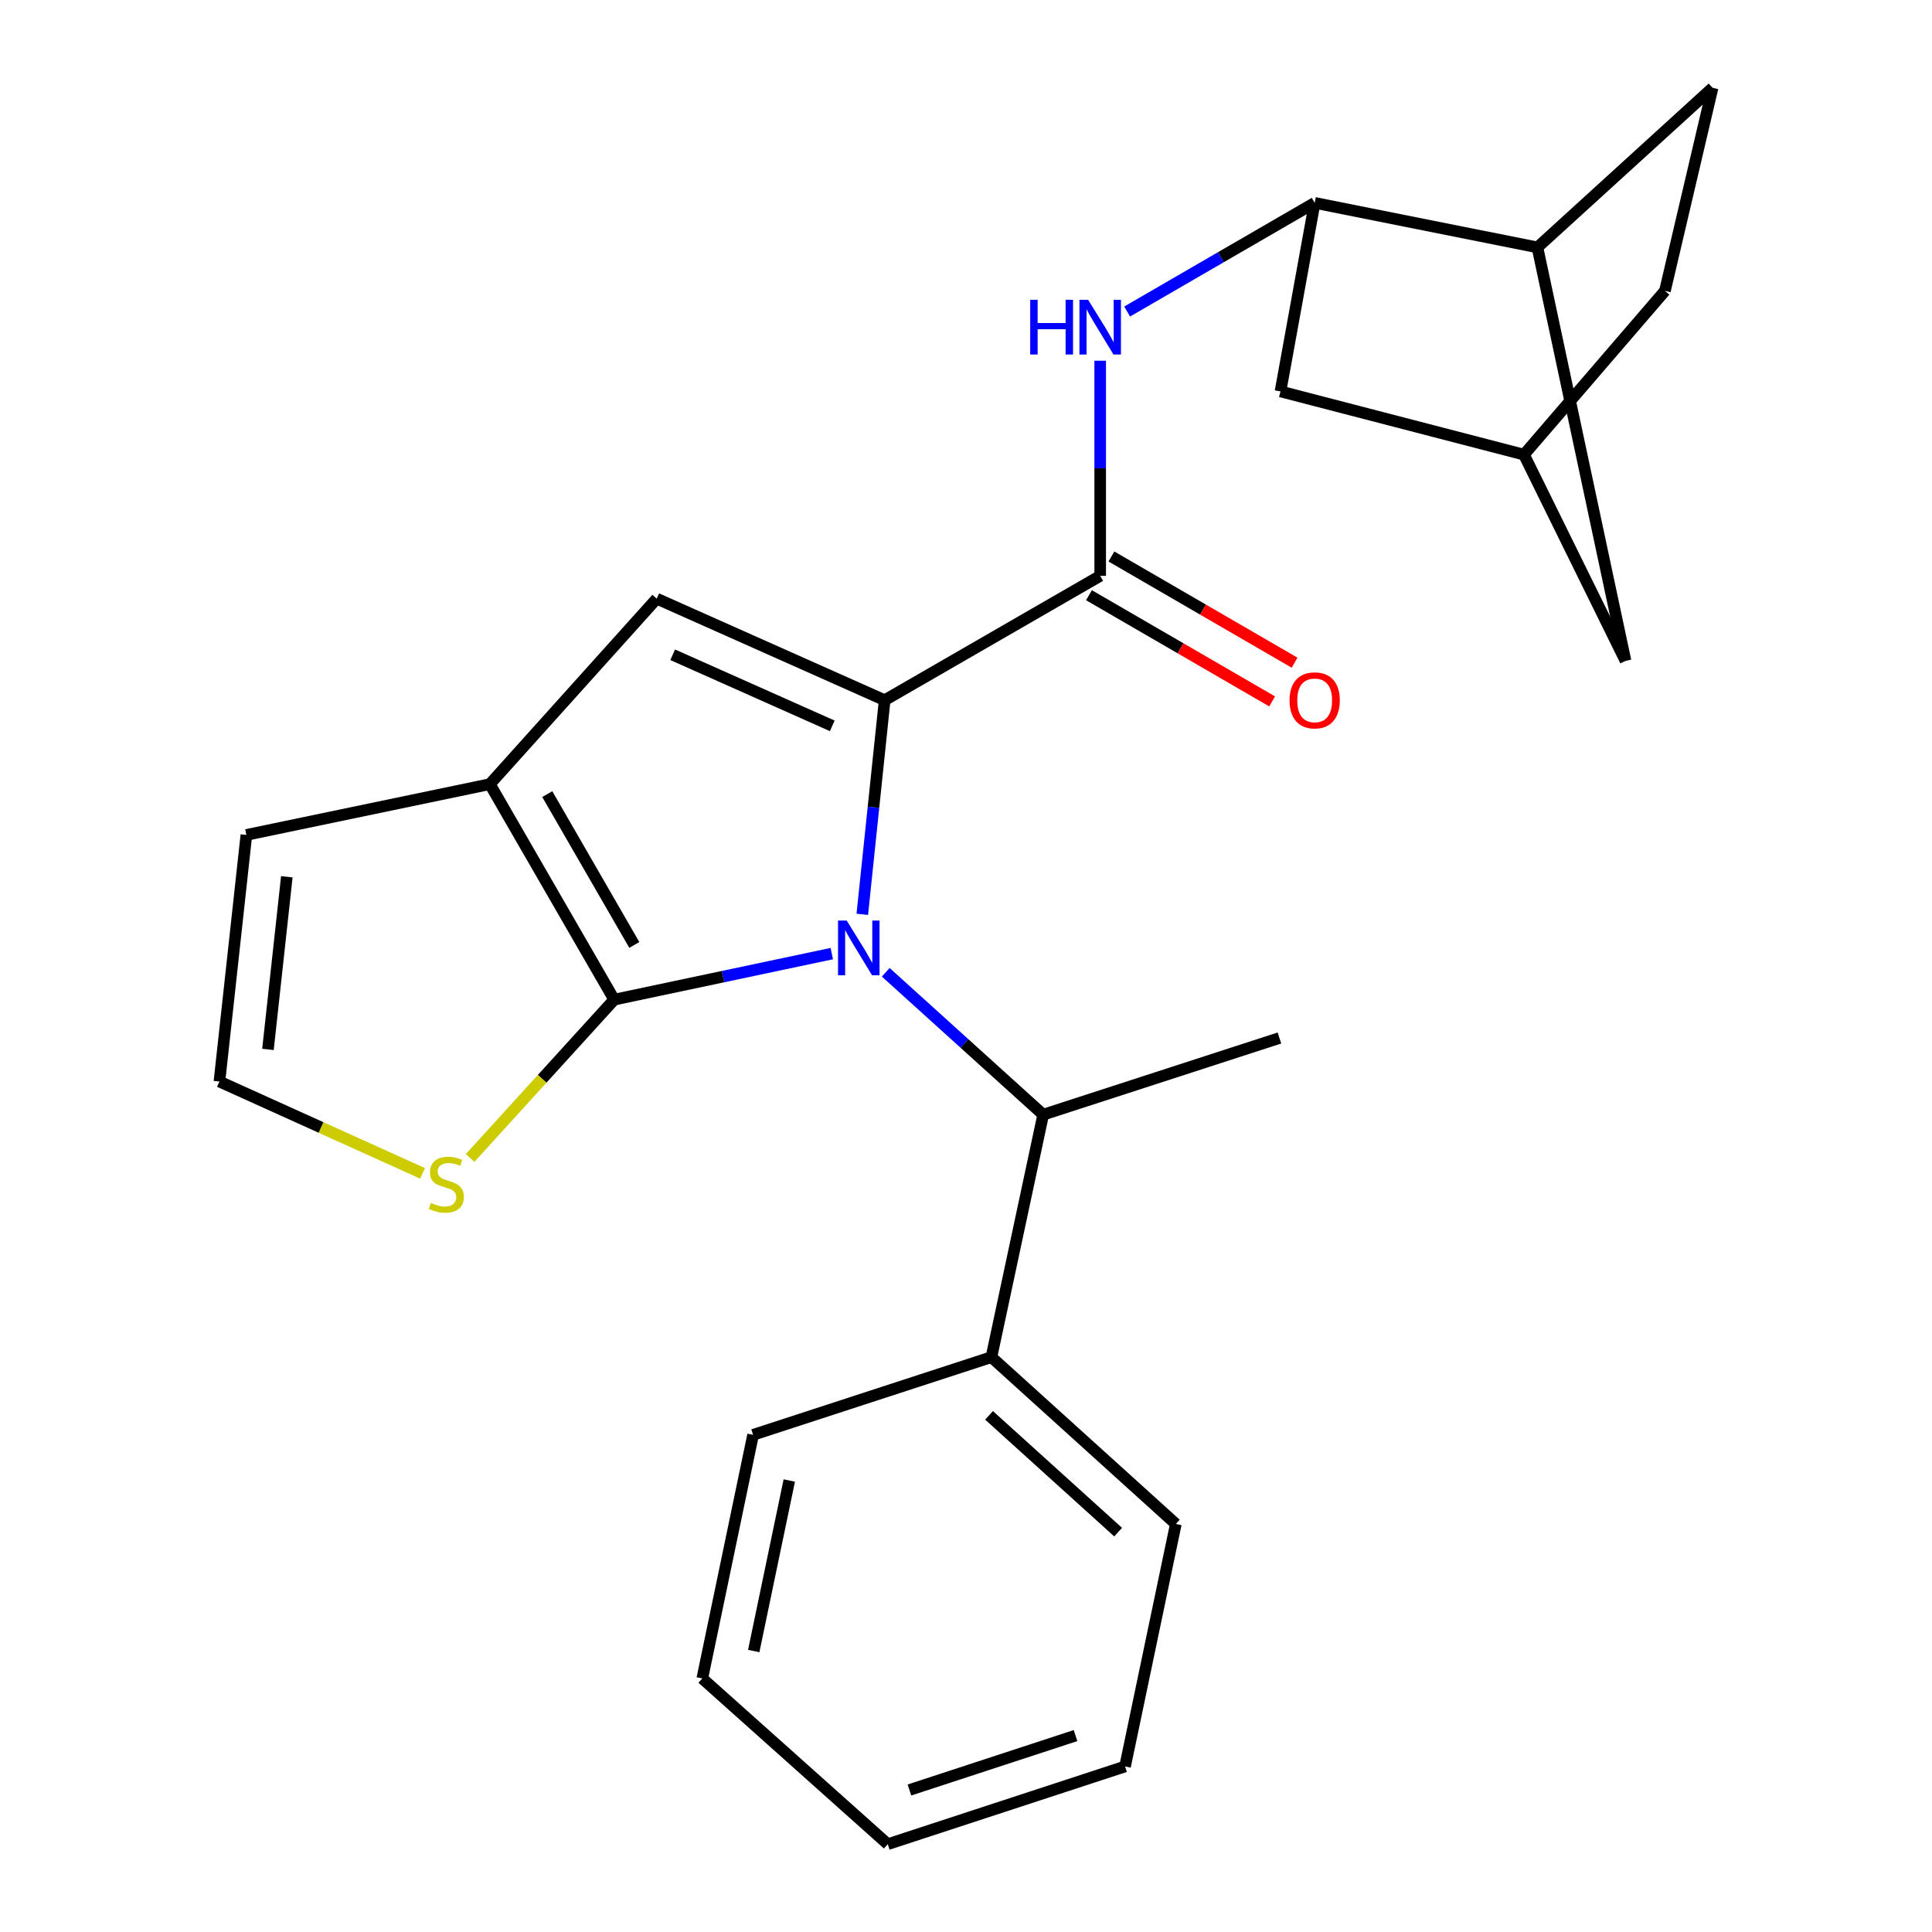 <?xml version='1.0' encoding='iso-8859-1'?>
<svg version='1.1' baseProfile='full'
              xmlns='http://www.w3.org/2000/svg'
                      xmlns:rdkit='http://www.rdkit.org/xml'
                      xmlns:xlink='http://www.w3.org/1999/xlink'
                  xml:space='preserve'
width='1000px' height='1000px' viewBox='0 0 1000 1000'>
<!-- END OF HEADER -->
<rect style='opacity:1.0;fill:#FFFFFF;stroke:none' width='1000' height='1000' x='0' y='0'> </rect>
<path class='bond-0' d='M 446.322,473.248 L 452.113,417.835' style='fill:none;fill-rule:evenodd;stroke:#0000FF;stroke-width:6px;stroke-linecap:butt;stroke-linejoin:miter;stroke-opacity:1' />
<path class='bond-0' d='M 452.113,417.835 L 457.903,362.423' style='fill:none;fill-rule:evenodd;stroke:#000000;stroke-width:6px;stroke-linecap:butt;stroke-linejoin:miter;stroke-opacity:1' />
<path class='bond-1' d='M 430.531,493.587 L 374.219,505.5' style='fill:none;fill-rule:evenodd;stroke:#0000FF;stroke-width:6px;stroke-linecap:butt;stroke-linejoin:miter;stroke-opacity:1' />
<path class='bond-1' d='M 374.219,505.5 L 317.906,517.413' style='fill:none;fill-rule:evenodd;stroke:#000000;stroke-width:6px;stroke-linecap:butt;stroke-linejoin:miter;stroke-opacity:1' />
<path class='bond-6' d='M 458.463,503.254 L 499.205,540.101' style='fill:none;fill-rule:evenodd;stroke:#0000FF;stroke-width:6px;stroke-linecap:butt;stroke-linejoin:miter;stroke-opacity:1' />
<path class='bond-6' d='M 499.205,540.101 L 539.948,576.948' style='fill:none;fill-rule:evenodd;stroke:#000000;stroke-width:6px;stroke-linecap:butt;stroke-linejoin:miter;stroke-opacity:1' />
<path class='bond-2' d='M 457.903,362.423 L 339.914,309.863' style='fill:none;fill-rule:evenodd;stroke:#000000;stroke-width:6px;stroke-linecap:butt;stroke-linejoin:miter;stroke-opacity:1' />
<path class='bond-2' d='M 430.778,375.7 L 348.186,338.908' style='fill:none;fill-rule:evenodd;stroke:#000000;stroke-width:6px;stroke-linecap:butt;stroke-linejoin:miter;stroke-opacity:1' />
<path class='bond-4' d='M 457.903,362.423 L 569.458,298.061' style='fill:none;fill-rule:evenodd;stroke:#000000;stroke-width:6px;stroke-linecap:butt;stroke-linejoin:miter;stroke-opacity:1' />
<path class='bond-3' d='M 317.906,517.413 L 253.545,405.871' style='fill:none;fill-rule:evenodd;stroke:#000000;stroke-width:6px;stroke-linecap:butt;stroke-linejoin:miter;stroke-opacity:1' />
<path class='bond-3' d='M 328.317,489.104 L 283.264,411.024' style='fill:none;fill-rule:evenodd;stroke:#000000;stroke-width:6px;stroke-linecap:butt;stroke-linejoin:miter;stroke-opacity:1' />
<path class='bond-7' d='M 317.906,517.413 L 280.618,558.39' style='fill:none;fill-rule:evenodd;stroke:#000000;stroke-width:6px;stroke-linecap:butt;stroke-linejoin:miter;stroke-opacity:1' />
<path class='bond-7' d='M 280.618,558.39 L 243.33,599.368' style='fill:none;fill-rule:evenodd;stroke:#CCCC00;stroke-width:6px;stroke-linecap:butt;stroke-linejoin:miter;stroke-opacity:1' />
<path class='bond-25' d='M 339.914,309.863 L 253.545,405.871' style='fill:none;fill-rule:evenodd;stroke:#000000;stroke-width:6px;stroke-linecap:butt;stroke-linejoin:miter;stroke-opacity:1' />
<path class='bond-11' d='M 253.545,405.871 L 127.525,432.151' style='fill:none;fill-rule:evenodd;stroke:#000000;stroke-width:6px;stroke-linecap:butt;stroke-linejoin:miter;stroke-opacity:1' />
<path class='bond-5' d='M 569.458,298.061 L 569.458,242.383' style='fill:none;fill-rule:evenodd;stroke:#000000;stroke-width:6px;stroke-linecap:butt;stroke-linejoin:miter;stroke-opacity:1' />
<path class='bond-5' d='M 569.458,242.383 L 569.458,186.704' style='fill:none;fill-rule:evenodd;stroke:#0000FF;stroke-width:6px;stroke-linecap:butt;stroke-linejoin:miter;stroke-opacity:1' />
<path class='bond-12' d='M 563.648,308.082 L 611.051,335.564' style='fill:none;fill-rule:evenodd;stroke:#000000;stroke-width:6px;stroke-linecap:butt;stroke-linejoin:miter;stroke-opacity:1' />
<path class='bond-12' d='M 611.051,335.564 L 658.454,363.046' style='fill:none;fill-rule:evenodd;stroke:#FF0000;stroke-width:6px;stroke-linecap:butt;stroke-linejoin:miter;stroke-opacity:1' />
<path class='bond-12' d='M 575.267,288.041 L 622.67,315.523' style='fill:none;fill-rule:evenodd;stroke:#000000;stroke-width:6px;stroke-linecap:butt;stroke-linejoin:miter;stroke-opacity:1' />
<path class='bond-12' d='M 622.67,315.523 L 670.073,343.006' style='fill:none;fill-rule:evenodd;stroke:#FF0000;stroke-width:6px;stroke-linecap:butt;stroke-linejoin:miter;stroke-opacity:1' />
<path class='bond-8' d='M 583.405,161.244 L 631.939,133.123' style='fill:none;fill-rule:evenodd;stroke:#0000FF;stroke-width:6px;stroke-linecap:butt;stroke-linejoin:miter;stroke-opacity:1' />
<path class='bond-8' d='M 631.939,133.123 L 680.472,105.003' style='fill:none;fill-rule:evenodd;stroke:#000000;stroke-width:6px;stroke-linecap:butt;stroke-linejoin:miter;stroke-opacity:1' />
<path class='bond-16' d='M 539.948,576.948 L 513.153,702.453' style='fill:none;fill-rule:evenodd;stroke:#000000;stroke-width:6px;stroke-linecap:butt;stroke-linejoin:miter;stroke-opacity:1' />
<path class='bond-19' d='M 539.948,576.948 L 662.236,537.271' style='fill:none;fill-rule:evenodd;stroke:#000000;stroke-width:6px;stroke-linecap:butt;stroke-linejoin:miter;stroke-opacity:1' />
<path class='bond-10' d='M 218.721,607.332 L 166.147,583.569' style='fill:none;fill-rule:evenodd;stroke:#CCCC00;stroke-width:6px;stroke-linecap:butt;stroke-linejoin:miter;stroke-opacity:1' />
<path class='bond-10' d='M 166.147,583.569 L 113.574,559.806' style='fill:none;fill-rule:evenodd;stroke:#000000;stroke-width:6px;stroke-linecap:butt;stroke-linejoin:miter;stroke-opacity:1' />
<path class='bond-9' d='M 680.472,105.003 L 795.772,128.052' style='fill:none;fill-rule:evenodd;stroke:#000000;stroke-width:6px;stroke-linecap:butt;stroke-linejoin:miter;stroke-opacity:1' />
<path class='bond-13' d='M 680.472,105.003 L 662.776,202.594' style='fill:none;fill-rule:evenodd;stroke:#000000;stroke-width:6px;stroke-linecap:butt;stroke-linejoin:miter;stroke-opacity:1' />
<path class='bond-14' d='M 795.772,128.052 L 841.369,342.05' style='fill:none;fill-rule:evenodd;stroke:#000000;stroke-width:6px;stroke-linecap:butt;stroke-linejoin:miter;stroke-opacity:1' />
<path class='bond-17' d='M 795.772,128.052 L 886.426,45.455' style='fill:none;fill-rule:evenodd;stroke:#000000;stroke-width:6px;stroke-linecap:butt;stroke-linejoin:miter;stroke-opacity:1' />
<path class='bond-26' d='M 113.574,559.806 L 127.525,432.151' style='fill:none;fill-rule:evenodd;stroke:#000000;stroke-width:6px;stroke-linecap:butt;stroke-linejoin:miter;stroke-opacity:1' />
<path class='bond-26' d='M 138.695,543.174 L 148.46,453.816' style='fill:none;fill-rule:evenodd;stroke:#000000;stroke-width:6px;stroke-linecap:butt;stroke-linejoin:miter;stroke-opacity:1' />
<path class='bond-15' d='M 662.776,202.594 L 788.809,235.321' style='fill:none;fill-rule:evenodd;stroke:#000000;stroke-width:6px;stroke-linecap:butt;stroke-linejoin:miter;stroke-opacity:1' />
<path class='bond-28' d='M 841.369,342.05 L 788.809,235.321' style='fill:none;fill-rule:evenodd;stroke:#000000;stroke-width:6px;stroke-linecap:butt;stroke-linejoin:miter;stroke-opacity:1' />
<path class='bond-18' d='M 788.809,235.321 L 861.768,150.562' style='fill:none;fill-rule:evenodd;stroke:#000000;stroke-width:6px;stroke-linecap:butt;stroke-linejoin:miter;stroke-opacity:1' />
<path class='bond-20' d='M 513.153,702.453 L 608.608,788.809' style='fill:none;fill-rule:evenodd;stroke:#000000;stroke-width:6px;stroke-linecap:butt;stroke-linejoin:miter;stroke-opacity:1' />
<path class='bond-20' d='M 511.93,732.586 L 578.748,793.035' style='fill:none;fill-rule:evenodd;stroke:#000000;stroke-width:6px;stroke-linecap:butt;stroke-linejoin:miter;stroke-opacity:1' />
<path class='bond-21' d='M 513.153,702.453 L 389.797,742.671' style='fill:none;fill-rule:evenodd;stroke:#000000;stroke-width:6px;stroke-linecap:butt;stroke-linejoin:miter;stroke-opacity:1' />
<path class='bond-29' d='M 886.426,45.455 L 861.768,150.562' style='fill:none;fill-rule:evenodd;stroke:#000000;stroke-width:6px;stroke-linecap:butt;stroke-linejoin:miter;stroke-opacity:1' />
<path class='bond-23' d='M 608.608,788.809 L 582.328,914.315' style='fill:none;fill-rule:evenodd;stroke:#000000;stroke-width:6px;stroke-linecap:butt;stroke-linejoin:miter;stroke-opacity:1' />
<path class='bond-22' d='M 389.797,742.671 L 363.504,868.756' style='fill:none;fill-rule:evenodd;stroke:#000000;stroke-width:6px;stroke-linecap:butt;stroke-linejoin:miter;stroke-opacity:1' />
<path class='bond-22' d='M 408.53,766.313 L 390.125,854.572' style='fill:none;fill-rule:evenodd;stroke:#000000;stroke-width:6px;stroke-linecap:butt;stroke-linejoin:miter;stroke-opacity:1' />
<path class='bond-27' d='M 363.504,868.756 L 459.512,954.545' style='fill:none;fill-rule:evenodd;stroke:#000000;stroke-width:6px;stroke-linecap:butt;stroke-linejoin:miter;stroke-opacity:1' />
<path class='bond-24' d='M 582.328,914.315 L 459.512,954.545' style='fill:none;fill-rule:evenodd;stroke:#000000;stroke-width:6px;stroke-linecap:butt;stroke-linejoin:miter;stroke-opacity:1' />
<path class='bond-24' d='M 556.694,898.335 L 470.723,926.496' style='fill:none;fill-rule:evenodd;stroke:#000000;stroke-width:6px;stroke-linecap:butt;stroke-linejoin:miter;stroke-opacity:1' />
<path  class='atom-0' d='M 438.246 476.471
L 447.526 491.471
Q 448.446 492.951, 449.926 495.631
Q 451.406 498.311, 451.486 498.471
L 451.486 476.471
L 455.246 476.471
L 455.246 504.791
L 451.366 504.791
L 441.406 488.391
Q 440.246 486.471, 439.006 484.271
Q 437.806 482.071, 437.446 481.391
L 437.446 504.791
L 433.766 504.791
L 433.766 476.471
L 438.246 476.471
' fill='#0000FF'/>
<path  class='atom-6' d='M 533.238 155.166
L 537.078 155.166
L 537.078 167.206
L 551.558 167.206
L 551.558 155.166
L 555.398 155.166
L 555.398 183.486
L 551.558 183.486
L 551.558 170.406
L 537.078 170.406
L 537.078 183.486
L 533.238 183.486
L 533.238 155.166
' fill='#0000FF'/>
<path  class='atom-6' d='M 563.198 155.166
L 572.478 170.166
Q 573.398 171.646, 574.878 174.326
Q 576.358 177.006, 576.438 177.166
L 576.438 155.166
L 580.198 155.166
L 580.198 183.486
L 576.318 183.486
L 566.358 167.086
Q 565.198 165.166, 563.958 162.966
Q 562.758 160.766, 562.398 160.086
L 562.398 183.486
L 558.718 183.486
L 558.718 155.166
L 563.198 155.166
' fill='#0000FF'/>
<path  class='atom-8' d='M 223.023 622.613
Q 223.343 622.733, 224.663 623.293
Q 225.983 623.853, 227.423 624.213
Q 228.903 624.533, 230.343 624.533
Q 233.023 624.533, 234.583 623.253
Q 236.143 621.933, 236.143 619.653
Q 236.143 618.093, 235.343 617.133
Q 234.583 616.173, 233.383 615.653
Q 232.183 615.133, 230.183 614.533
Q 227.663 613.773, 226.143 613.053
Q 224.663 612.333, 223.583 610.813
Q 222.543 609.293, 222.543 606.733
Q 222.543 603.173, 224.943 600.973
Q 227.383 598.773, 232.183 598.773
Q 235.463 598.773, 239.183 600.333
L 238.263 603.413
Q 234.863 602.013, 232.303 602.013
Q 229.543 602.013, 228.023 603.173
Q 226.503 604.293, 226.543 606.253
Q 226.543 607.773, 227.303 608.693
Q 228.103 609.613, 229.223 610.133
Q 230.383 610.653, 232.303 611.253
Q 234.863 612.053, 236.383 612.853
Q 237.903 613.653, 238.983 615.293
Q 240.103 616.893, 240.103 619.653
Q 240.103 623.573, 237.463 625.693
Q 234.863 627.773, 230.503 627.773
Q 227.983 627.773, 226.063 627.213
Q 224.183 626.693, 221.943 625.773
L 223.023 622.613
' fill='#CCCC00'/>
<path  class='atom-13' d='M 667.472 362.503
Q 667.472 355.703, 670.832 351.903
Q 674.192 348.103, 680.472 348.103
Q 686.752 348.103, 690.112 351.903
Q 693.472 355.703, 693.472 362.503
Q 693.472 369.383, 690.072 373.303
Q 686.672 377.183, 680.472 377.183
Q 674.232 377.183, 670.832 373.303
Q 667.472 369.423, 667.472 362.503
M 680.472 373.983
Q 684.792 373.983, 687.112 371.103
Q 689.472 368.183, 689.472 362.503
Q 689.472 356.943, 687.112 354.143
Q 684.792 351.303, 680.472 351.303
Q 676.152 351.303, 673.792 354.103
Q 671.472 356.903, 671.472 362.503
Q 671.472 368.223, 673.792 371.103
Q 676.152 373.983, 680.472 373.983
' fill='#FF0000'/>
</svg>
